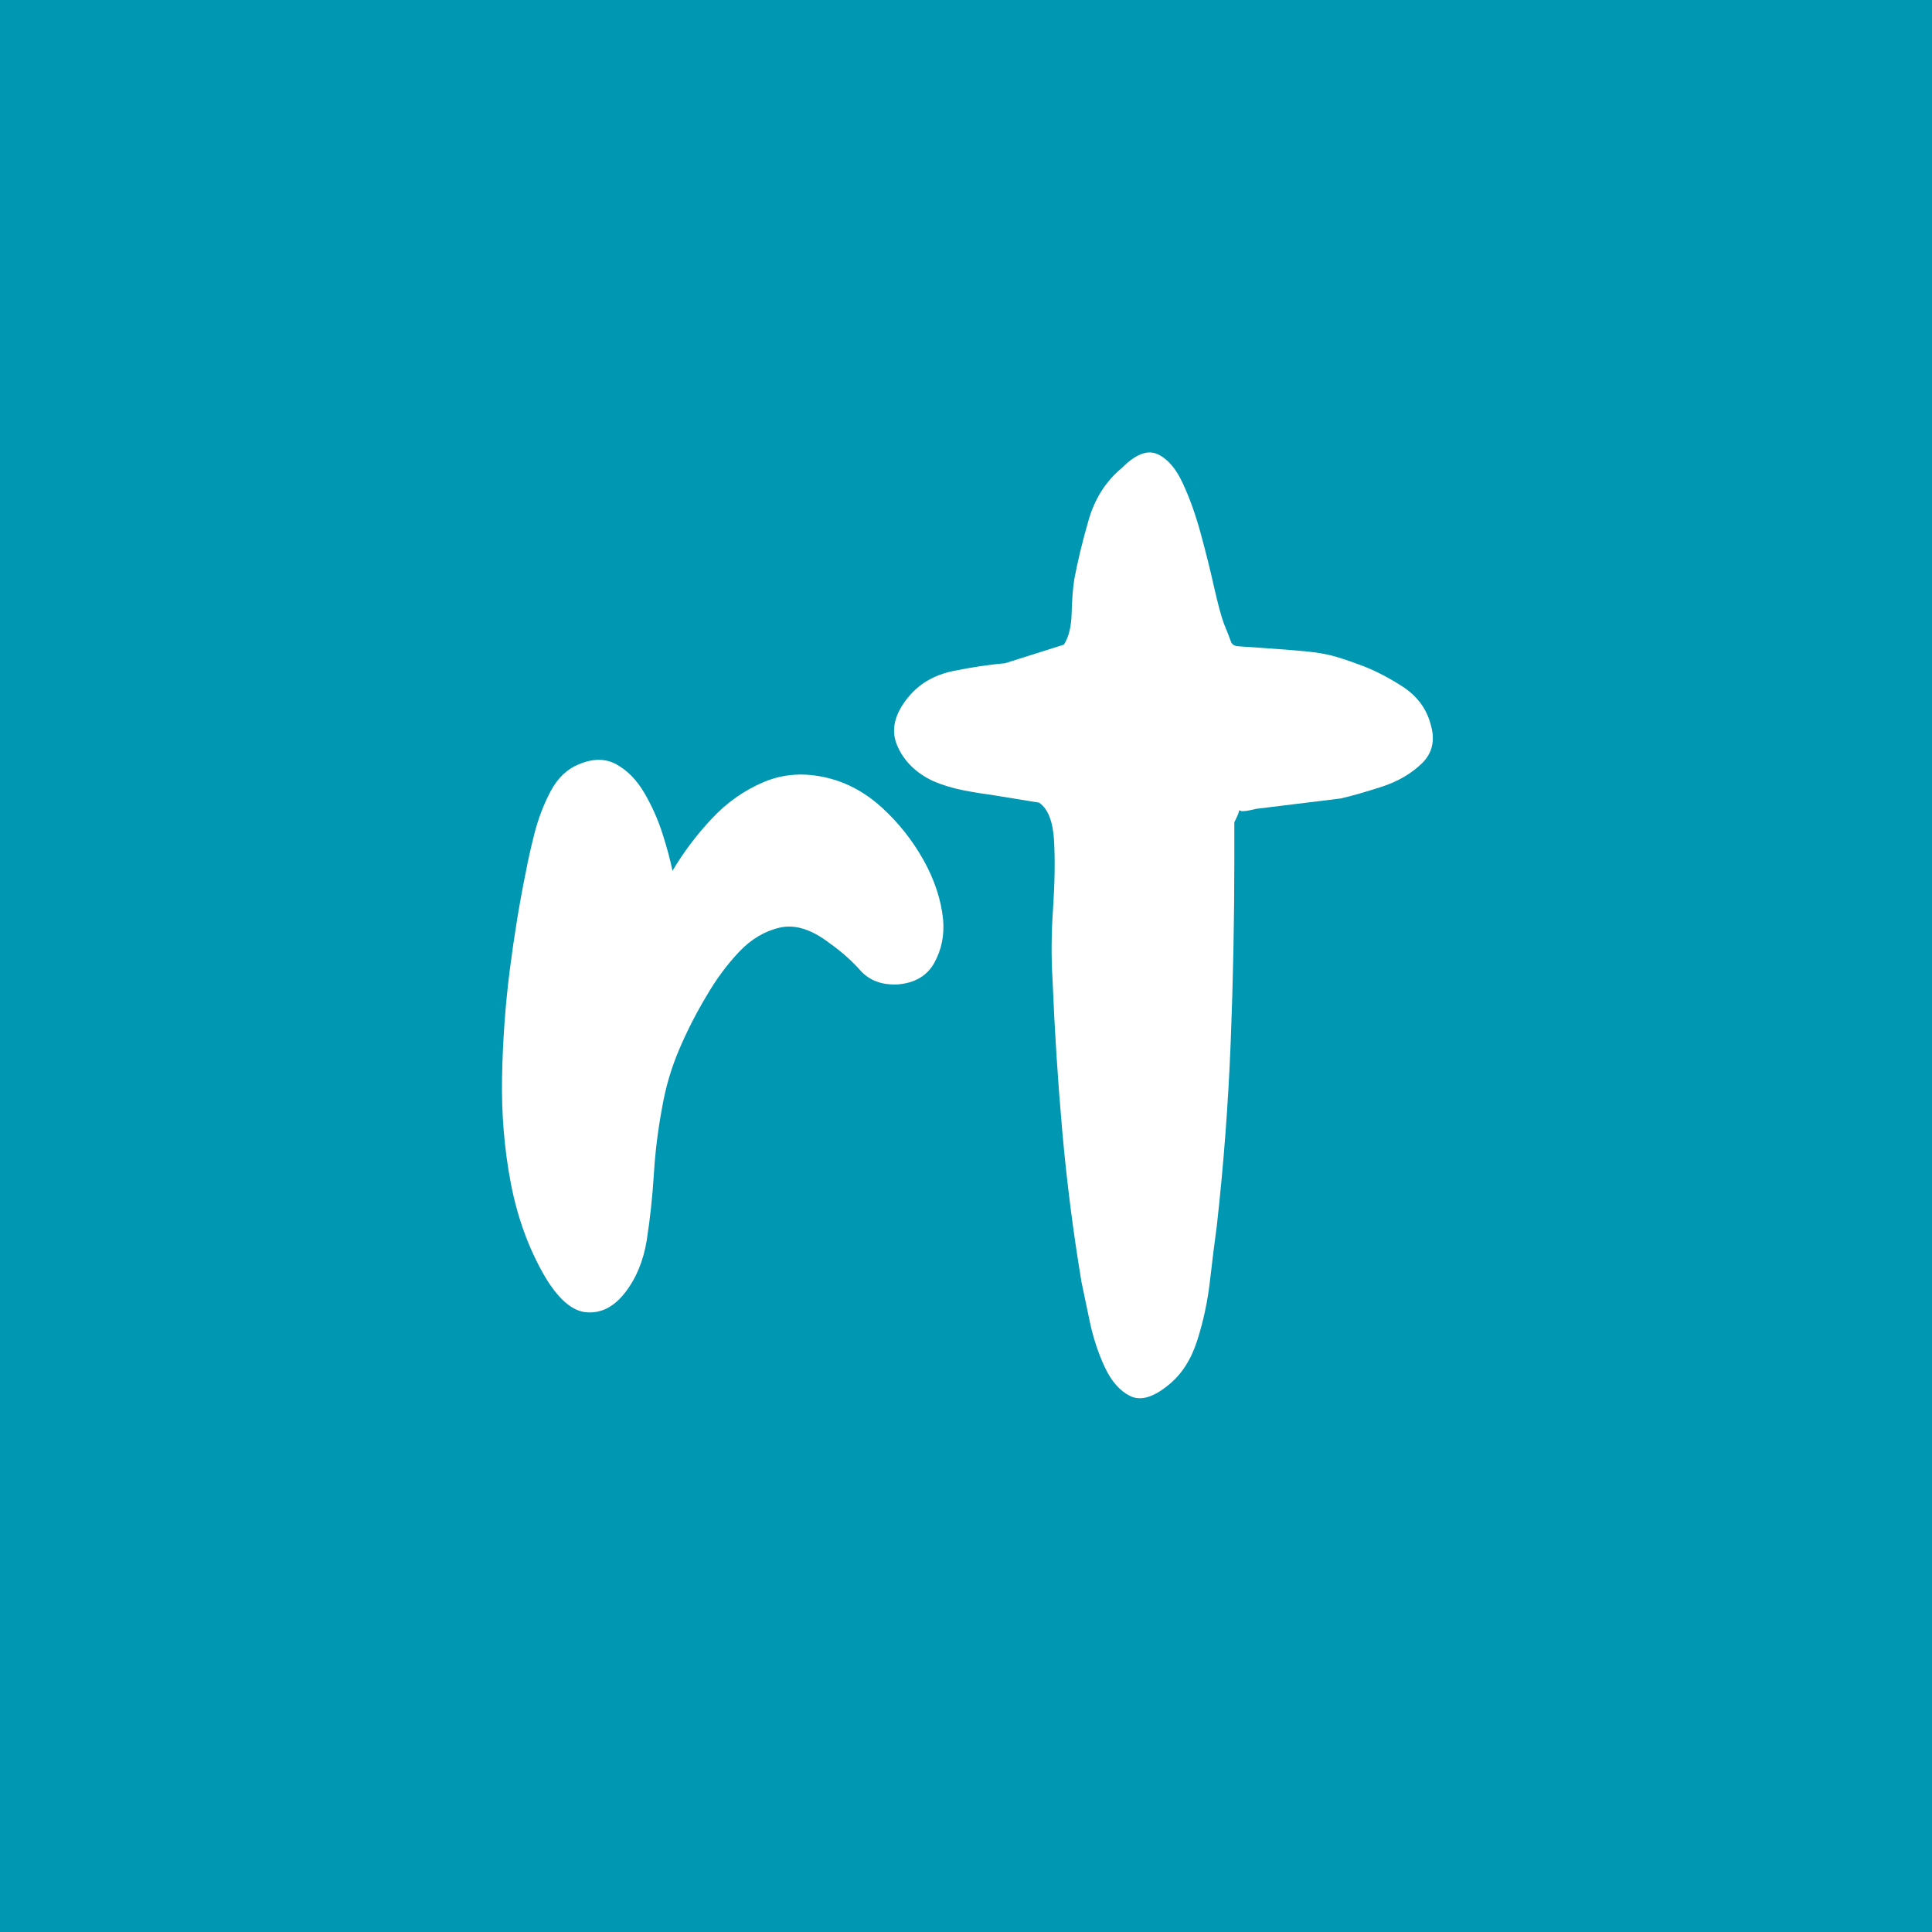 <svg xmlns="http://www.w3.org/2000/svg" xmlns:xlink="http://www.w3.org/1999/xlink" width="500" zoomAndPan="magnify" viewBox="0 0 375 375" height="500" preserveAspectRatio="xMidYMid meet" version="1.0"><defs><g/></defs><rect x="-37.5" width="450" fill="#ffffff" y="-37.5" height="450" fill-opacity="1"/><rect x="-37.5" width="450" fill="#0097b2" y="-37.5" height="450" fill-opacity="1"/><g fill="#ffffff" fill-opacity="1"><g transform="translate(94.447, 254.625)"><g><path d="M 11.219 -7.016 C 8.145 -12.359 5.973 -18.336 4.703 -24.953 C 3.441 -31.566 2.875 -38.414 3 -45.5 C 3.133 -52.582 3.633 -59.531 4.5 -66.344 C 5.375 -73.164 6.414 -79.52 7.625 -85.406 C 8.02 -87.539 8.582 -90.047 9.312 -92.922 C 10.051 -95.797 11.086 -98.5 12.422 -101.031 C 13.766 -103.57 15.57 -105.312 17.844 -106.25 C 20.645 -107.445 23.113 -107.441 25.25 -106.234 C 27.395 -105.035 29.203 -103.164 30.672 -100.625 C 32.141 -98.094 33.305 -95.457 34.172 -92.719 C 35.047 -89.977 35.68 -87.602 36.078 -85.594 C 38.223 -89.207 40.766 -92.582 43.703 -95.719 C 46.641 -98.863 50.016 -101.238 53.828 -102.844 C 57.641 -104.445 61.75 -104.711 66.156 -103.641 C 70.031 -102.703 73.57 -100.766 76.781 -97.828 C 79.988 -94.891 82.66 -91.516 84.797 -87.703 C 86.93 -83.891 88.203 -80.047 88.609 -76.172 C 88.879 -73.098 88.312 -70.289 86.906 -67.75 C 85.5 -65.219 83.125 -63.816 79.781 -63.547 C 76.707 -63.41 74.301 -64.312 72.562 -66.25 C 70.832 -68.188 68.832 -69.957 66.562 -71.562 C 63.082 -74.238 59.867 -75.242 56.922 -74.578 C 53.984 -73.91 51.344 -72.336 49 -69.859 C 46.664 -67.391 44.566 -64.551 42.703 -61.344 C 40.691 -58 38.914 -54.52 37.375 -50.906 C 35.844 -47.301 34.742 -43.562 34.078 -39.688 C 33.273 -35.414 32.738 -31.109 32.469 -26.766 C 32.207 -22.422 31.742 -18.109 31.078 -13.828 C 30.41 -9.816 29.004 -6.441 26.859 -3.703 C 24.723 -0.961 22.25 0.301 19.438 0.094 C 16.633 -0.102 13.895 -2.473 11.219 -7.016 Z M 11.219 -7.016 "/></g></g></g><g fill="#ffffff" fill-opacity="1"><g transform="translate(173.631, 254.625)"><g><path d="M 53.125 14.234 C 50.188 16.641 47.711 17.336 45.703 16.328 C 43.703 15.328 42.066 13.457 40.797 10.719 C 39.523 7.977 38.555 5.035 37.891 1.891 C 37.223 -1.242 36.688 -3.812 36.281 -5.812 C 34.676 -15.438 33.438 -25.16 32.562 -34.984 C 31.695 -44.805 31.066 -54.594 30.672 -64.344 C 30.398 -68.758 30.43 -73.406 30.766 -78.281 C 31.098 -83.156 31.164 -87.5 30.969 -91.312 C 30.77 -95.125 29.801 -97.629 28.062 -98.828 L 19.453 -100.234 C 17.441 -100.504 15.398 -100.836 13.328 -101.234 C 11.254 -101.641 9.285 -102.242 7.422 -103.047 C 4.078 -104.648 1.77 -106.953 0.5 -109.953 C -0.77 -112.961 0 -116.141 2.812 -119.484 C 4.945 -122.016 7.816 -123.648 11.422 -124.391 C 15.035 -125.129 18.379 -125.629 21.453 -125.891 L 32.875 -129.5 C 33.812 -130.969 34.312 -133.004 34.375 -135.609 C 34.445 -138.223 34.613 -140.395 34.875 -142.125 C 35.551 -145.738 36.488 -149.613 37.688 -153.75 C 38.895 -157.895 41.035 -161.238 44.109 -163.781 C 46.773 -166.457 49.078 -167.359 51.016 -166.484 C 52.953 -165.617 54.586 -163.75 55.922 -160.875 C 57.266 -158 58.438 -154.723 59.438 -151.047 C 60.438 -147.379 61.301 -143.906 62.031 -140.625 C 62.77 -137.352 63.41 -134.984 63.953 -133.516 C 64.617 -131.91 65.051 -130.805 65.25 -130.203 C 65.445 -129.598 65.879 -129.266 66.547 -129.203 C 67.223 -129.141 68.629 -129.039 70.766 -128.906 C 74.773 -128.633 77.781 -128.398 79.781 -128.203 C 81.789 -128.004 83.461 -127.734 84.797 -127.391 C 86.129 -127.055 87.867 -126.488 90.016 -125.688 C 92.68 -124.758 95.484 -123.359 98.422 -121.484 C 101.367 -119.609 103.242 -117.133 104.047 -114.062 C 104.984 -110.988 104.414 -108.445 102.344 -106.438 C 100.27 -104.438 97.695 -102.938 94.625 -101.938 C 91.551 -100.938 88.879 -100.172 86.609 -99.641 L 70.172 -97.625 C 68.566 -97.227 67.594 -97.094 67.25 -97.219 C 66.914 -97.352 66.781 -97.352 66.844 -97.219 C 66.914 -97.094 66.617 -96.359 65.953 -95.016 L 65.953 -88 C 65.953 -76.238 65.719 -64.379 65.25 -52.422 C 64.781 -40.461 63.879 -28.535 62.547 -16.641 C 62.141 -13.703 61.703 -10.191 61.234 -6.109 C 60.773 -2.035 59.941 1.867 58.734 5.609 C 57.535 9.348 55.664 12.223 53.125 14.234 Z M 53.125 14.234 "/></g></g></g></svg>